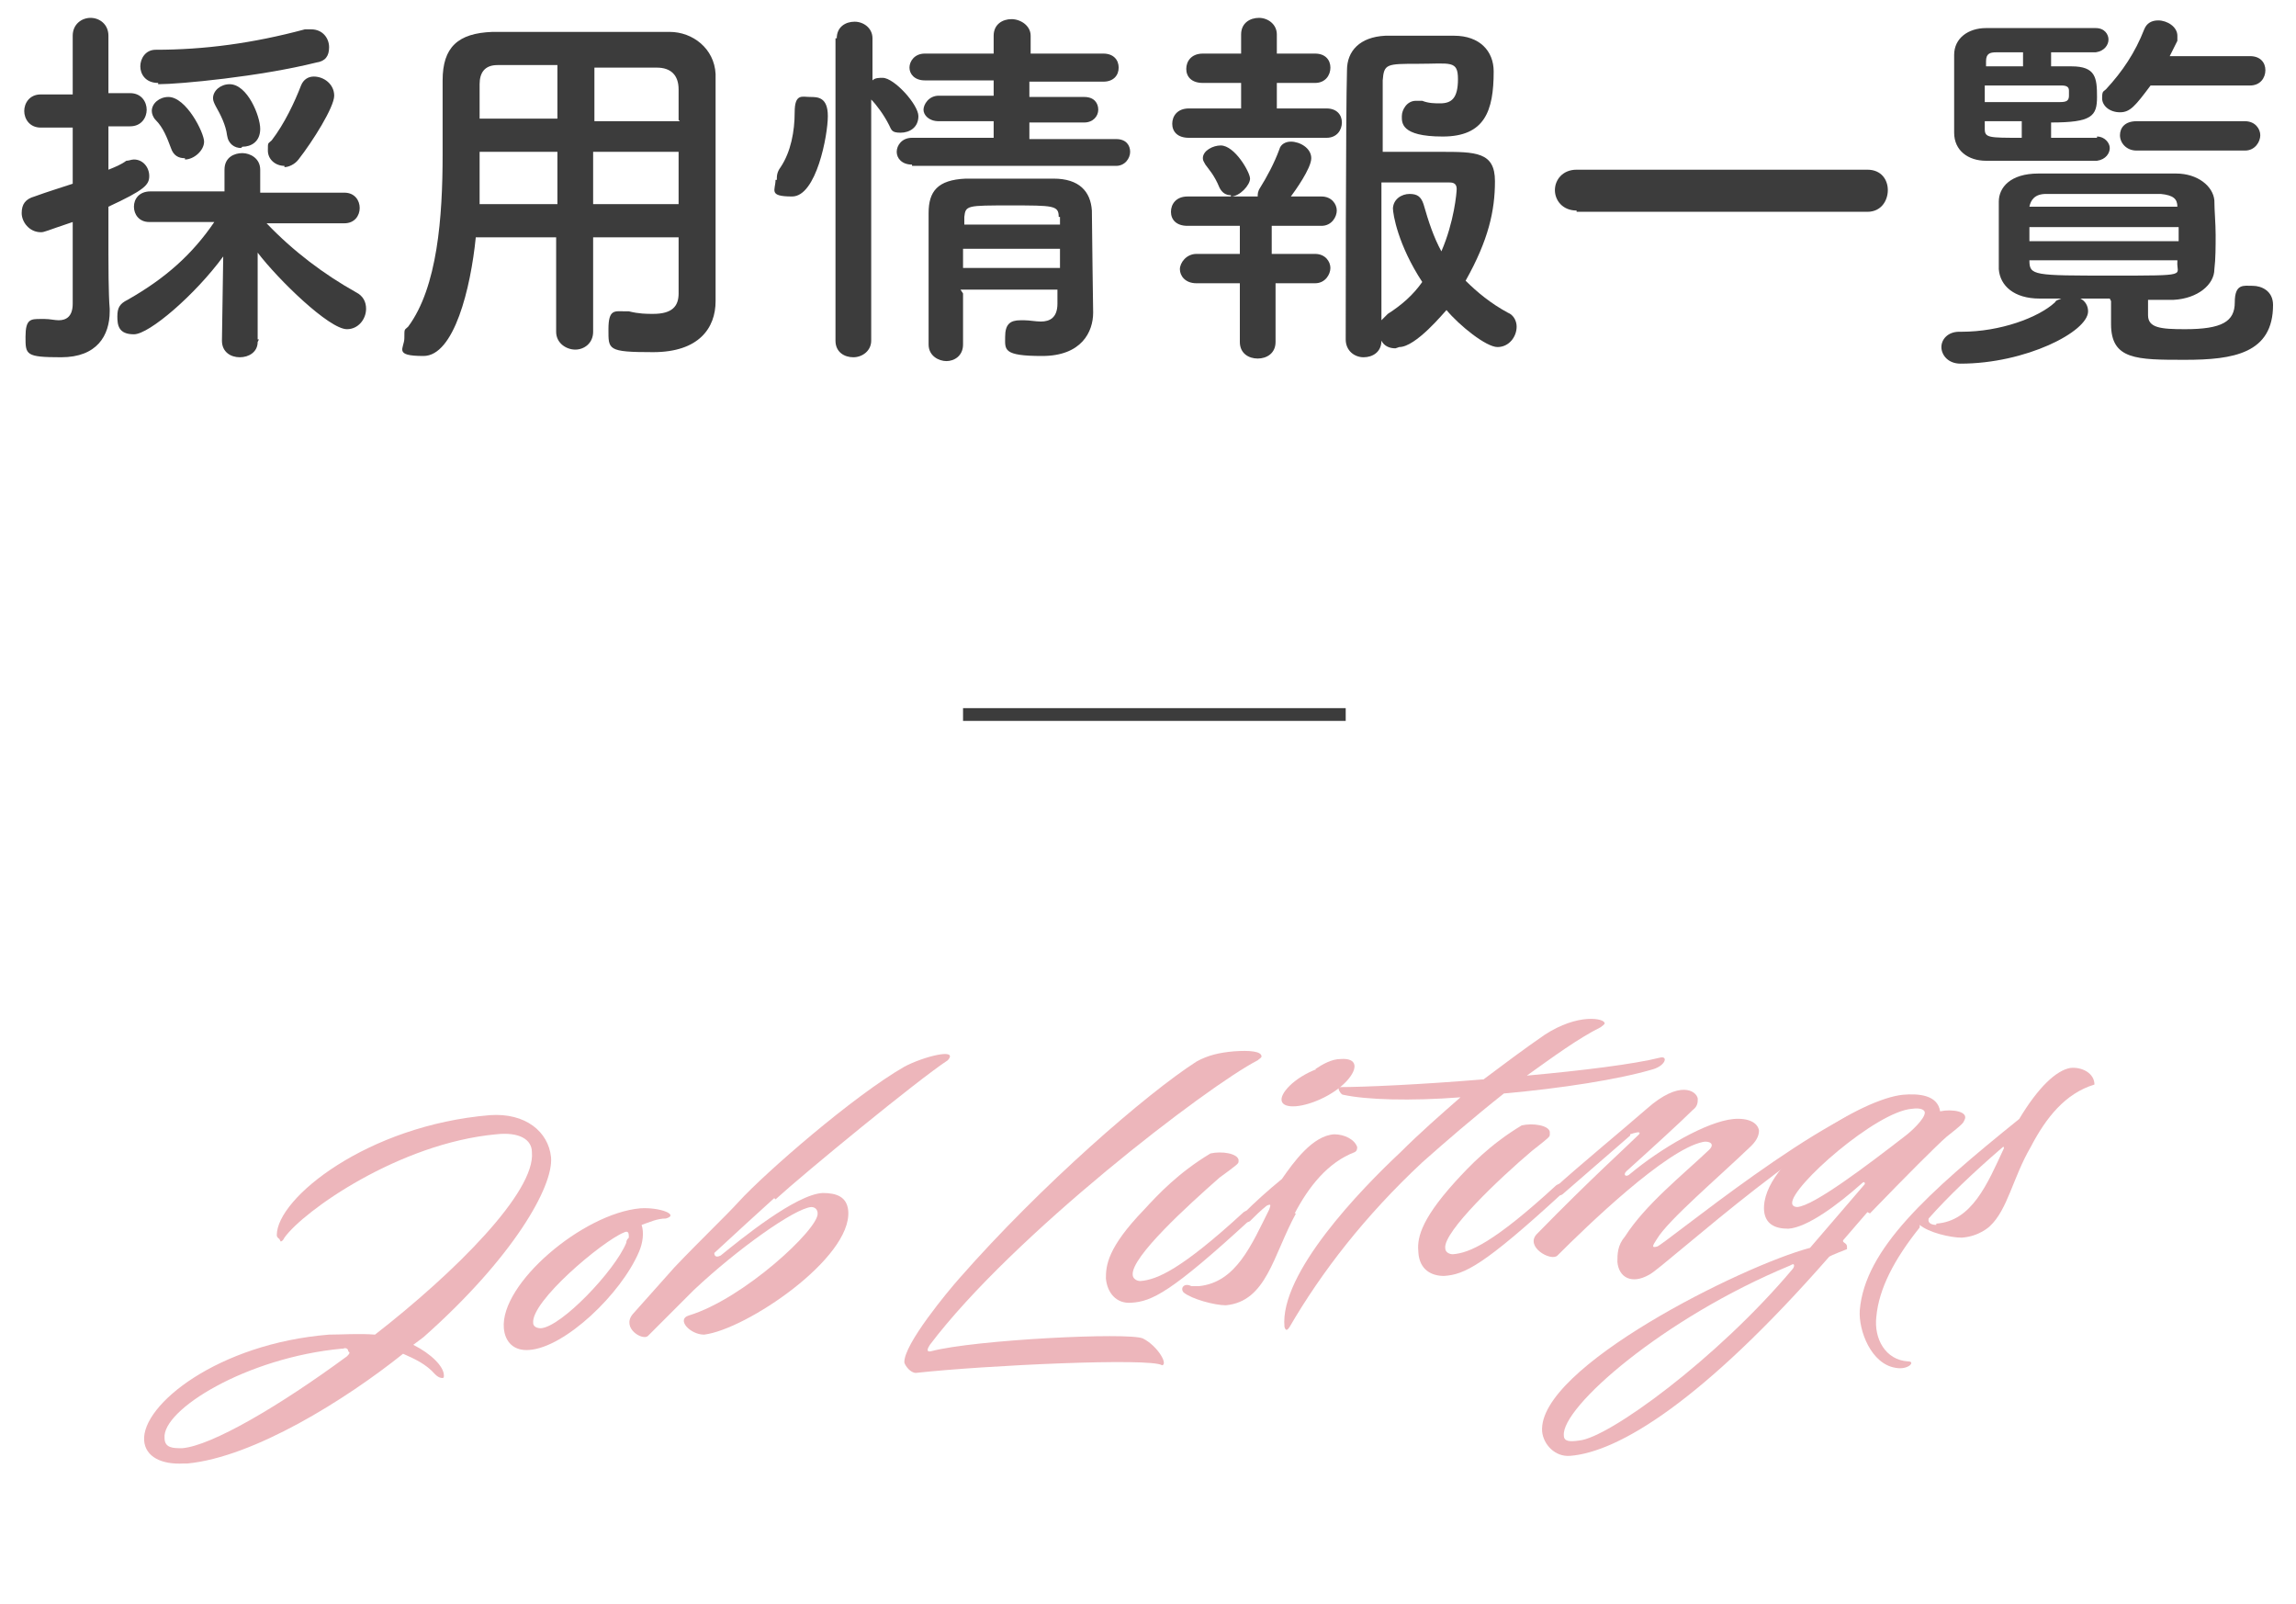 <?xml version="1.0" encoding="UTF-8"?>
<svg xmlns="http://www.w3.org/2000/svg" version="1.1" viewBox="0 0 180 125.7">
  <defs>
    <style>
      .cls-1 {
        fill: #3c3c3c;
      }

      .cls-2 {
        isolation: isolate;
      }

      .cls-3 {
        fill: none;
        stroke: #3c3c3c;
      }

      .cls-4 {
        fill: #edb6bb;
      }
    </style>
  </defs>
  <!-- Generator: Adobe Illustrator 28.6.0, SVG Export Plug-In . SVG Version: 1.2.0 Build 709)  -->
  <g>
    <g id="_レイヤー_1" data-name="レイヤー_1">
      <g id="_グループ_81" data-name="グループ_81">
        <g id="_採用情報一覧" data-name="採用情報一覧" class="cls-2">
          <g class="cls-2">
            <path class="cls-1" d="M5.7,17.4c-2.1.7-2.2.8-2.5.8-.9,0-1.5-.8-1.5-1.5s.3-1.1,1-1.3c1.1-.4,2.1-.7,3-1v-4.4h-2.5c-.9,0-1.3-.7-1.3-1.3s.4-1.3,1.3-1.3h2.5V2.8c0-.9.7-1.4,1.4-1.4s1.4.5,1.4,1.4v4.5h1.7c.9,0,1.3.7,1.3,1.3s-.4,1.3-1.3,1.3h-1.7v3.4c.5-.2,1-.4,1.4-.7.2,0,.4-.1.6-.1.7,0,1.2.6,1.2,1.3s-.4,1.1-3.2,2.4c0,1.8,0,3.2,0,3.7s0,3.2.1,4.3v.2c0,1.9-1,3.6-3.8,3.6s-2.8-.2-2.8-1.6.4-1.4,1.2-1.4.2,0,.3,0c.4,0,.8.1,1.1.1.6,0,1.1-.3,1.1-1.3v-6.4ZM20.2,26.8c0,.8-.7,1.2-1.4,1.2s-1.4-.4-1.4-1.3h0s.1-6.6.1-6.6c-2.2,3-5.8,6.1-7,6.1s-1.3-.7-1.3-1.4.2-1,.8-1.3c3-1.7,5.1-3.6,6.8-6.1h-5.1c0,0,0,0,0,0-.8,0-1.2-.6-1.2-1.2s.4-1.2,1.3-1.2h5.8s0-1.7,0-1.7c0-1,.8-1.3,1.4-1.3s1.4.4,1.4,1.3h0c0,0,0,1.8,0,1.8h6.6c.8,0,1.2.6,1.2,1.2s-.4,1.2-1.2,1.2h-6.1c2.1,2.2,4.5,4,7,5.4.6.3.8.8.8,1.3,0,.8-.6,1.6-1.5,1.6-1.4,0-5.4-3.9-7-6v6.8c.1,0,.1,0,.1,0ZM12.4,6.5c-1,0-1.4-.7-1.4-1.3s.4-1.3,1.2-1.3c3.8,0,7.6-.5,11.7-1.6.2,0,.4,0,.5,0,.9,0,1.4.7,1.4,1.4s-.3,1.1-1,1.2c-4.4,1.1-10.7,1.7-12.4,1.7ZM14.5,12.4c-.5,0-.9-.2-1.1-.8-.3-.8-.6-1.6-1.2-2.2-.2-.2-.3-.5-.3-.7,0-.6.6-1.1,1.3-1.1,1.4,0,2.8,2.8,2.8,3.5s-.8,1.4-1.5,1.4ZM18.9,11.6c-.5,0-1-.3-1.1-1-.1-.8-.5-1.6-.9-2.3-.1-.2-.2-.4-.2-.6,0-.6.6-1.1,1.3-1.1,1.4,0,2.4,2.5,2.4,3.5s-.7,1.4-1.4,1.4ZM22.3,13c-.7,0-1.3-.5-1.3-1.2s0-.5.3-.8c1-1.3,1.8-3,2.3-4.3.2-.5.6-.7,1-.7.8,0,1.6.6,1.6,1.5s-1.7,3.6-2.8,5c-.3.4-.8.6-1.1.6Z"/>
            <path class="cls-1" d="M53.2,18.6h-6.7v7.4c0,.9-.7,1.4-1.4,1.4s-1.5-.5-1.5-1.4v-7.4h-6.3c-.4,4-1.7,9.3-4.1,9.3s-1.5-.6-1.5-1.4,0-.6.3-.9c2.3-3.1,2.7-8.6,2.7-13.5s0-4.1,0-5.8h0c0-2.6,1.2-3.7,3.9-3.8,2.6,0,4.9,0,7.3,0s4.2,0,6.6,0c1.8,0,3.5,1.3,3.6,3.3,0,4.4,0,10.4,0,13.7v4.1q0,0,0,0c0,2.1-1.3,4-4.9,4s-3.5-.2-3.5-1.8.5-1.4,1.3-1.4.2,0,.3,0c.8.2,1.4.2,1.9.2,1.5,0,2-.6,2-1.6v-4.7ZM43.7,11.9h-6.1c0,1.3,0,2.7,0,4.1h6.1v-4.1ZM43.7,5.1c-1.5,0-3.1,0-4.7,0-1,0-1.4.6-1.4,1.5v2.7h6.1v-4.2ZM53.2,9.4c0-.9,0-1.7,0-2.4,0-1.1-.6-1.7-1.7-1.7-1.6,0-3.2,0-4.9,0v4.2h6.7ZM53.2,11.9h-6.7v4.1h6.7v-4.1Z"/>
            <path class="cls-1" d="M60.9,14.1c0-.3,0-.6.3-1,.8-1.2,1.1-2.8,1.1-4.3s.6-1.2,1.2-1.2,1.4,0,1.4,1.5-.9,6.3-2.8,6.3-1.3-.5-1.3-1.3ZM65.6,3c0-.9.7-1.3,1.4-1.3s1.4.5,1.4,1.3v3.3c.2-.2.5-.2.8-.2.9,0,2.8,2.1,2.8,3s-.7,1.3-1.4,1.3-.7-.2-.9-.6c-.4-.8-1-1.6-1.4-2v18.9c0,.8-.7,1.3-1.4,1.3s-1.4-.4-1.4-1.3V3ZM71.5,12.9c-.8,0-1.2-.5-1.2-1s.4-1.1,1.2-1.1h6.4s0-1.3,0-1.3h-4.3c-.8,0-1.2-.5-1.2-.9s.4-1.1,1.2-1.1h4.3s0-1.2,0-1.2h-5.4c-.8,0-1.2-.5-1.2-1s.4-1.1,1.2-1.1h5.4v-1.4c0-.9.7-1.3,1.4-1.3s1.5.5,1.5,1.3v1.4h5.7c.8,0,1.2.5,1.2,1.1s-.4,1.1-1.2,1.1h-5.8s0,1.2,0,1.2h4.3c.8,0,1.1.5,1.1,1s-.4,1-1.1,1h-4.3s0,1.3,0,1.3h6.8c.8,0,1.1.5,1.1,1s-.4,1.1-1.1,1.1h-16ZM75.5,23c0,1.4,0,2.8,0,4h0c0,.9-.7,1.3-1.3,1.3s-1.4-.4-1.4-1.3c0-1.6,0-3.4,0-5.2s0-3.5,0-5.1c0-1.7.7-2.6,2.9-2.7,1.1,0,2.3,0,3.4,0s2.4,0,3.5,0c2,0,2.9,1,3,2.5,0,1,.1,8,.1,8h0c0,1.5-.9,3.4-4,3.4s-2.9-.5-2.9-1.5.4-1.3,1.2-1.3.2,0,.3,0c.4,0,.9.1,1.3.1.7,0,1.3-.3,1.3-1.4,0-.3,0-.7,0-1.1h-7.6ZM75.5,19.5v1.5h7.6c0-.5,0-1,0-1.5h-7.6ZM83,17c0-.9-.4-.9-3.8-.9s-3.5,0-3.6.9v.6h7.5v-.6Z"/>
            <path class="cls-1" d="M98.6,10.8h-5.4c-.9,0-1.3-.5-1.3-1.1s.4-1.2,1.3-1.2h4.1s0-2,0-2h-3c-.9,0-1.3-.5-1.3-1.1s.4-1.2,1.3-1.2h3s0-1.5,0-1.5h0c0-.9.7-1.3,1.4-1.3s1.4.5,1.4,1.3v1.5h3c.8,0,1.2.5,1.2,1.1s-.4,1.2-1.2,1.2h-3s0,2,0,2h3.9c.8,0,1.2.5,1.2,1.1s-.4,1.2-1.2,1.2h-5.2ZM100,22.2v4.6c0,.9-.7,1.3-1.4,1.3s-1.4-.4-1.4-1.3v-4.6s-3.4,0-3.4,0c-.9,0-1.3-.6-1.3-1.1s.5-1.2,1.3-1.2h3.4s0-2.2,0-2.2h-4.1c-.9,0-1.3-.5-1.3-1.1s.4-1.2,1.3-1.2h5.3s.2,0,.2,0c0-.2,0-.4.2-.7.5-.8,1.1-1.9,1.5-3,.1-.4.5-.6.9-.6.7,0,1.6.5,1.6,1.3s-1.3,2.6-1.6,3h2.4c.8,0,1.2.6,1.2,1.1s-.4,1.2-1.2,1.2h-3.9s0,2.2,0,2.2h3.4c.8,0,1.2.6,1.2,1.1s-.4,1.2-1.2,1.2h-3.4ZM96.5,15.3c-.4,0-.7-.2-.9-.6-.4-1-.9-1.5-1.1-1.8-.1-.2-.2-.3-.2-.5,0-.6.8-1,1.4-1,1.1,0,2.3,2.1,2.3,2.6s-.8,1.4-1.5,1.4ZM109.4,27.3c-.5,0-.9-.2-1.1-.6,0,.9-.7,1.3-1.4,1.3s-1.4-.5-1.4-1.4c0,0,0-17.9.1-21.1,0-1.5,1-2.6,3-2.7.8,0,1.7,0,2.6,0s1.9,0,2.8,0c2,0,3.1,1.2,3.1,2.8,0,3.1-.7,5.1-4,5.1s-3.2-1.1-3.2-1.6.4-1.2,1.1-1.2.3,0,.5,0c.5.2,1,.2,1.4.2.9,0,1.4-.4,1.4-1.9s-.6-1.2-3.1-1.2-2.7,0-2.8,1.3c0,.8,0,2.9,0,5.6,1,0,2.9,0,4.5,0,2.8,0,4.3,0,4.3,2.3s-.5,4.6-2.3,7.8c.9.9,2,1.8,3.3,2.5.5.2.7.7.7,1.1,0,.8-.6,1.6-1.5,1.6s-3-1.7-4-2.9c-.2.2-2.4,2.9-3.7,2.9ZM109.2,16.4c0-.8.7-1.2,1.3-1.2s.9.2,1.1.8c.4,1.4.8,2.6,1.4,3.7,1-2.3,1.2-4.6,1.2-4.9,0-.5-.4-.5-.6-.5-1.2,0-4,0-5.3,0,0,4,0,8.5,0,10.8.1-.1.3-.3.5-.5,1.1-.7,2-1.5,2.7-2.5-1.9-2.9-2.3-5.3-2.3-5.8Z"/>
            <path class="cls-1" d="M123.6,16.5c-1.1,0-1.7-.8-1.7-1.6s.6-1.6,1.7-1.6h22.8c1.1,0,1.6.8,1.6,1.6s-.5,1.7-1.6,1.7h-22.8Z"/>
            <path class="cls-1" d="M165.4,23.4c-.8,0-1.5,0-2.3,0,.4.2.6.6.6,1,0,1.6-4.9,4.1-10,4.1-1,0-1.5-.7-1.5-1.3s.5-1.2,1.4-1.2h.2c3,0,6-1.1,7.3-2.3.1-.2.3-.2.5-.3-.6,0-1.1,0-1.7,0-2,0-3.1-1-3.2-2.3,0-.8,0-1.8,0-2.7s0-1.9,0-2.6c0-1.1.9-2.2,3.1-2.2,1.5,0,3.1,0,4.7,0s4,0,6.1,0c1.7,0,2.9,1,3,2.1,0,.8.1,1.8.1,2.7s0,1.9-.1,2.7c0,1.2-1.3,2.3-3.2,2.4-.7,0-1.3,0-2,0,0,.4,0,.8,0,1.2,0,1,1,1.1,2.9,1.1,2.9,0,3.9-.6,3.9-2.1s.7-1.3,1.4-1.3,1.6.4,1.6,1.5c0,3.8-3.1,4.3-6.9,4.3s-5.8,0-5.8-2.8v-1.8ZM164.4,10.7c.6,0,1,.5,1,.9s-.3.9-1,1c-.7,0-2.3,0-4,0s-4.1,0-4.7,0c-1.4,0-2.5-.8-2.5-2.2,0-1.1,0-2.1,0-3.1s0-1.9,0-3c0-1.3,1.1-2.1,2.5-2.1h8.6c.7,0,1,.5,1,.9s-.3.9-1,1h-3.5v1.1c.7,0,1.3,0,1.6,0,1.9,0,2,.9,2,2.4s-.4,2-3.6,2v1.2c1.6,0,3,0,3.6,0h0ZM162.2,7.1c0-.3-.2-.4-.6-.4h-6v1.3c1.6,0,4.8,0,5.9,0,.5,0,.7-.1.7-.5v-.4ZM158.5,4.1h-2c-.5,0-.8.1-.8.7v.4s2.9,0,2.9,0v-1.1ZM158.5,9.5c-1.1,0-2.1,0-2.9,0v.6c0,.7.3.7,2.9.7v-1.2ZM170.8,17.8h-11.7v1.1h11.7v-1.1ZM170.7,16.2c0-.6-.3-.9-1.3-1-1.7,0-3.7,0-5.6,0s-2.4,0-3.4,0c-.9,0-1.2.5-1.3,1h0c0,0,11.6,0,11.6,0h0ZM170.7,20.4h-11.6c0,1.2.3,1.2,6.5,1.2s5,0,5.1-1.1h0ZM168.6,6.7c-1.2,1.6-1.6,2.1-2.4,2.1s-1.4-.5-1.4-1.1.1-.5.3-.7c1.3-1.4,2.3-2.9,3-4.7.2-.5.6-.7,1.1-.7.7,0,1.5.5,1.5,1.2s0,.3,0,.4c-.2.4-.4.8-.6,1.2h6.3c.8,0,1.2.5,1.2,1.1s-.4,1.2-1.2,1.2h-7.8ZM167.5,11.8c-.8,0-1.3-.6-1.3-1.2s.4-1.1,1.3-1.1h8.5c.8,0,1.2.6,1.2,1.1s-.4,1.2-1.2,1.2h-8.5Z"/>
          </g>
        </g>
        <g id="Job_Listings" class="cls-2">
          <g class="cls-2">
            <path class="cls-4" d="M21.9,97.1c0,0-.2-.1-.2-.3,0-2.9,7.1-8.6,16.7-9.4,2.8-.2,4.6,1.3,4.8,3.3.2,2.3-3,7.9-10,14.1l-.8.6c1.4.7,2.4,1.7,2.4,2.4,0,.1,0,.2-.1.2-.1,0-.3,0-.6-.3-.7-.8-1.6-1.2-2.5-1.6-4.5,3.6-11.7,8.1-16.9,8.6h-.3c-1.7.1-3-.5-3.1-1.8-.2-2.8,5.8-7.6,14.5-8.3,1,0,2.3-.1,3.6,0,6.3-4.9,12.6-11.2,12.3-14.3,0-1-1-1.6-2.8-1.4-7.6.7-15.1,6-16.6,8.1-.1.2-.2.3-.3.3ZM27.3,105.9c0-.2-.2-.3-.4-.2h-.1c-7.5.7-14.1,4.8-13.9,7,0,.8.7.8,1.3.8h.1c2.3-.2,7.6-3.3,12.9-7.2.1-.1.2-.2.2-.3Z"/>
            <path class="cls-4" d="M50.3,96c.2.6.1,1.4-.2,2.1-1.4,3.3-5.8,7.5-8.6,7.7-1.2.1-1.9-.6-2-1.7-.3-3.5,6.2-9,10.7-9.4,1.5-.1,3.1.5,2,.8-.7,0-1.3.3-1.9.5ZM41.8,103.7c0,.2.2.4.6.4,1.6-.1,5.8-4.5,6.7-6.7,0-.2.1-.3.2-.4,0-.3,0-.6-.4-.4-1.7.7-7.3,5.4-7.1,7.1Z"/>
            <path class="cls-4" d="M60.7,93.9c-1,.9-3.3,3-4.7,4.3,0,.2.1.4.5.2,1.6-1.3,5.9-4.8,8-4.9,1.1,0,1.9.3,2,1.4.3,3.7-8,9.3-11.3,9.7-1.1,0-2.2-1.2-1.2-1.5,4.3-1.3,10.2-6.8,10.1-8,0-.3-.2-.5-.5-.5-1.3.1-5.8,3.3-9.2,6.5-1.2,1.2-2.4,2.4-3.6,3.6-.4.4-2.1-.6-1.2-1.7l3.3-3.7c2-2.1,4.1-4.1,5-5.1,2.1-2.3,9-8.3,13-10.6,1.5-.8,4.3-1.5,3.4-.5-2.3,1.5-11.2,8.8-13.5,10.9Z"/>
            <path class="cls-4" d="M91.1,107c-.9-.6-13.8,0-19.3.6-.4,0-.8-.5-.9-.8-.1-1.4,3.5-5.7,4.3-6.6,6.4-7.3,14.7-14.5,18.6-17,.9-.5,1.8-.7,2.9-.8,1.3-.1,2.2,0,2.2.4,0,.1-.2.2-.3.3-3.9,2-19.2,13.7-25.7,22.3-.2.3-.3.6.1.5,3.4-.9,15.5-1.5,16.6-1,1.2.6,2.1,2.2,1.4,2.1Z"/>
            <path class="cls-4" d="M97.1,91c0,.2,0,.2-1.5,1.3-2.5,2.2-6.9,6.2-6.8,7.6,0,.3.3.5.6.5,1.3-.1,3.2-.9,8.1-5.4.6-.4,1,.2.5.6-6.2,5.7-7.7,6.4-9.3,6.5-1.2.1-1.9-.8-2-1.9,0-1,.1-2.4,3-5.4,1.1-1.2,2.7-2.9,5.2-4.4.9-.2,2.1,0,2.2.5ZM103.1,83.8c.6-.4,1.3-.8,2-.8,1.3-.1,1.4.7.5,1.7-1,1.1-2.8,1.9-4,2-1.3.1-1.5-.6-.5-1.6.5-.5,1.3-1,2.1-1.3Z"/>
            <path class="cls-4" d="M101.6,95.1c-1.8,3.3-2.3,6.9-5.5,7.2-.9,0-2.7-.5-3.3-1-.3-.3,0-.8.6-.5.1,0,.3,0,.6,0,2.9-.3,4.1-3.2,5.5-6,.1-.3.2-.5-.2-.3-.5.4-.9.8-1.3,1.2-.4.3-.9-.3-.5-.6.9-.9,1.9-1.8,3-2.7.9-1.3,2.4-3.4,4.1-3.5.8,0,1.6.4,1.8,1,0,.1,0,.3-.2.4-2.1.8-3.6,2.7-4.7,4.8Z"/>
            <path class="cls-4" d="M116.3,84.6c1.6-1.2,3.2-2.4,4.8-3.5,2.6-1.7,4.7-1.3,4.7-.9,0,.1-.2.2-.3.3-1.8.9-3.7,2.3-5.8,3.8,4.4-.4,8.4-.9,10.4-1.4.7-.2.5.6-.5.9-2.7.8-7.2,1.5-11.7,1.9-2.4,1.9-4.6,3.8-6.4,5.4-4.5,4.2-7.9,8.6-10.4,12.9-.2.3-.3.3-.4,0-.4-4.2,6-10.8,9.1-13.7,1.5-1.5,3.1-2.9,4.7-4.3-3.9.3-7.4.2-9.2-.2-.2,0-.5-.6-.3-.6,1.9,0,6.4-.2,11.2-.6Z"/>
            <path class="cls-4" d="M121.5,88.9c0,.2,0,.2-1.4,1.3-2.6,2.2-6.9,6.3-6.8,7.6,0,.4.4.5.6.5,1.3-.1,3.2-.9,8.1-5.4.6-.4,1,.2.5.6-6.2,5.7-7.7,6.4-9.3,6.5-1,0-1.9-.5-2-1.8-.1-1,0-2.4,2.9-5.6,1.1-1.2,2.7-2.9,5.2-4.4.9-.2,2.1,0,2.2.5Z"/>
            <path class="cls-4" d="M127.8,89c-1.4,1.2-3.9,3.4-5.3,4.6-.4.3-.9-.3-.5-.6,1.4-1.3,5.5-4.7,7.1-6.1,2.6-2.3,3.9-1.4,4-.8,0,.3,0,.6-.4.9-.9.9-3.2,3-5.2,4.8-.3.3,0,.5.3.2,2.4-2,6-4.1,8.1-4.3,1.2-.1,1.9.3,2,.9,0,.3-.1.7-.6,1.2-2.6,2.5-6.5,5.8-7.4,7.3-.4.6-.4.7,0,.6.4,0,13.7-11.1,18.8-11.6.4,0,.8.5.2.5-5.1.4-18.4,12.7-19.6,13.3-1.4.8-2.4.2-2.5-1,0-.6,0-1.3.6-2,1.6-2.5,4.5-4.8,6.5-6.7.7-.6,0-.8-.4-.7-2.9.6-9.1,6.6-11.4,8.9-.5.5-2.6-.7-1.6-1.7,4.2-4.3,7.2-7,8-7.8.2-.3-.4-.1-.7,0Z"/>
            <path class="cls-4" d="M146.4,95c-.6.7-1.3,1.5-1.9,2.2-.1.2.3.2.3.5,0,0,0,.2,0,.2,0,0-1.3.5-1.4.6-9.9,11.3-16.5,15.3-20.3,15.6-1.2.1-2.1-.9-2.2-1.9-.4-5,15.7-13,21-14.4l4.3-5c0-.2-.1-.2-.3,0-1.8,1.6-4.2,3.4-5.7,3.5-1.1,0-1.8-.4-1.9-1.4-.3-3.9,7.7-8.8,10.9-9.1,1.2-.1,2.7,0,2.9,1.3h0c.9-.2,2.3,0,1.9.7-.1.2,0,.2-1.4,1.3-.8.7-3.1,3-6,6ZM140.3,99.2c-9.9,4.1-17.9,11.1-17.7,13.3,0,.5.5.5,1.2.4,2.3-.2,10.8-6.4,16.7-13.4.2-.2.2-.5,0-.4ZM150.9,87.2c0-.2-.3-.4-1-.3-2.8.2-9.5,6.1-9.4,7.4,0,.2.2.3.4.3,1.3-.1,5.4-3.2,8.5-5.6.4-.3,1.5-1.3,1.5-1.8Z"/>
            <path class="cls-4" d="M150.5,96.2c-2,2.5-3.2,4.8-3.4,7-.2,1.7.7,3.4,2.5,3.5.6,0,0,.7-1,.5-1.9-.3-2.9-2.9-2.8-4.5.4-4.8,5.3-9.2,12.5-15,1.5-2.5,2.9-3.8,4-4,.9-.1,1.9.4,1.9,1.3-2.3.7-3.8,2.6-5,4.9-1.4,2.4-1.8,4.9-3.2,6.2,0,0-.8.8-2.2.9-.9,0-2.6-.4-3.3-1ZM151.8,95.9c2.8-.2,4-3.1,5.3-5.9,0-.1,0-.2-.2,0-2.2,1.9-4.2,3.8-5.7,5.5-.1.4.3.5.6.5Z"/>
          </g>
        </g>
        <line id="_線_10" data-name="線_10" class="cls-3" x1="75.5" y1="56" x2="105.5" y2="56"/>
      </g>
    </g>
  </g>
</svg>